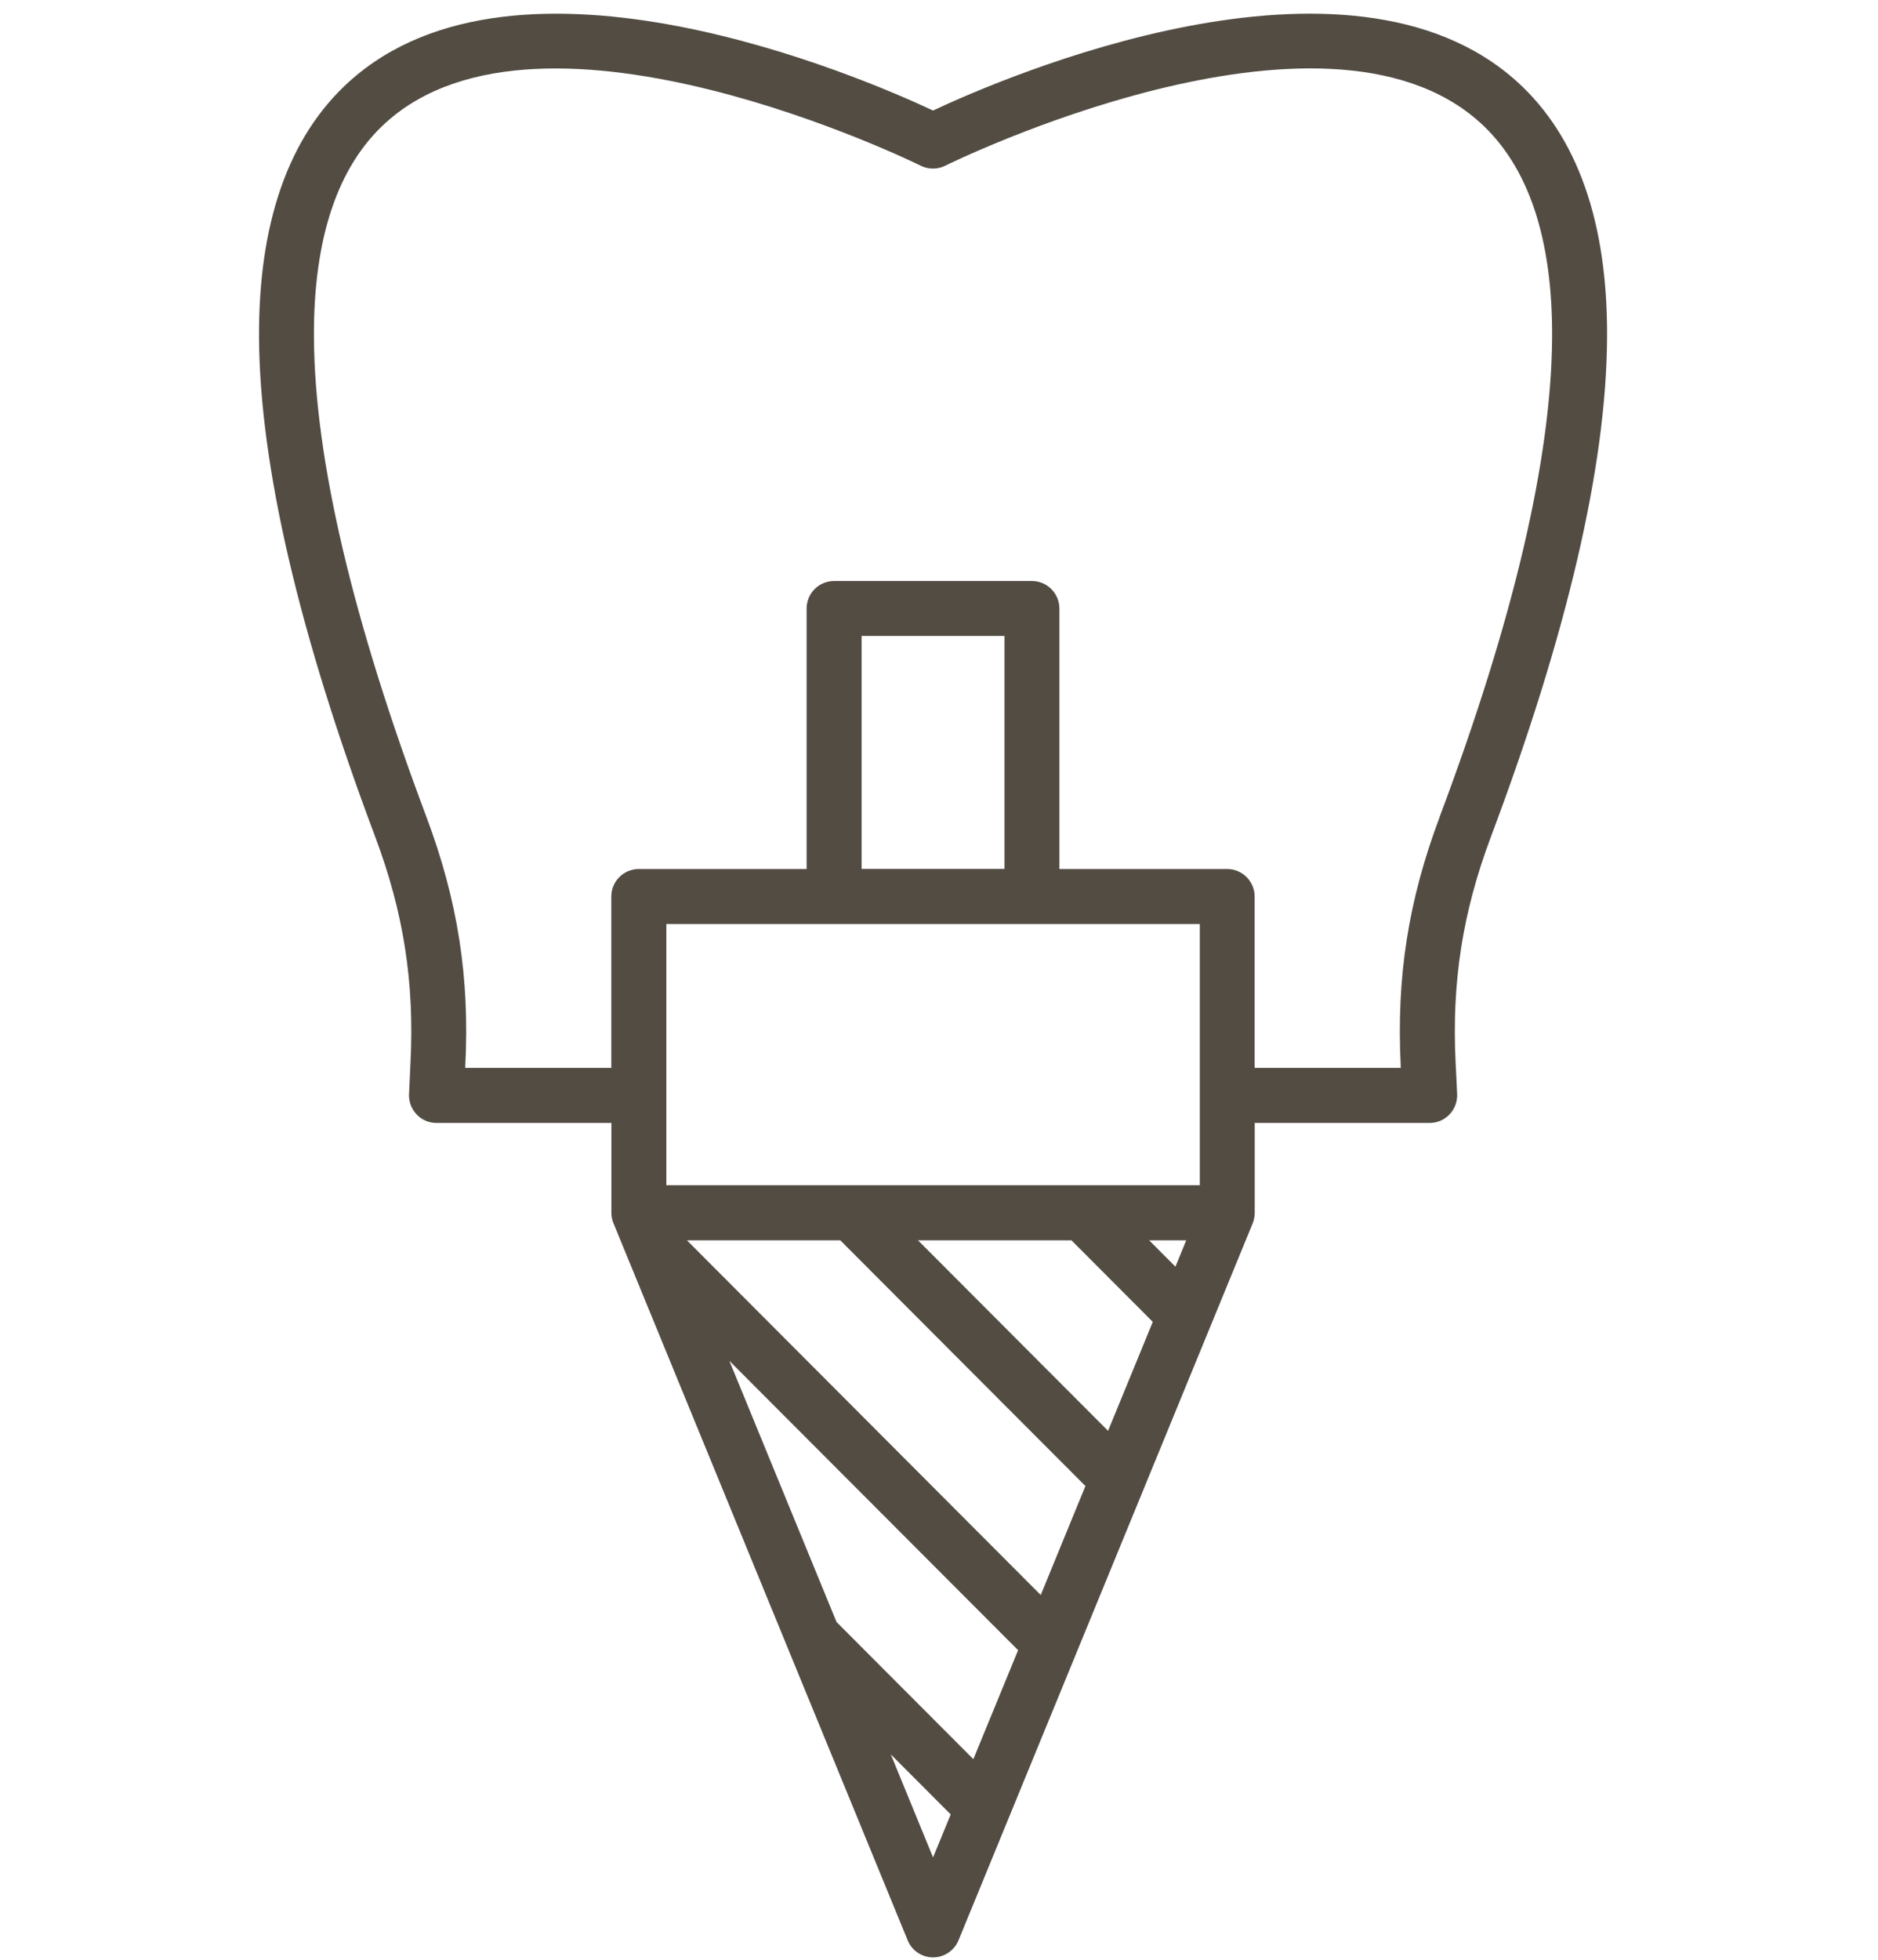 <svg width="116" height="121" viewBox="0 0 116 121" fill="none" xmlns="http://www.w3.org/2000/svg">
<g clip-path="url(#clip0_35_34)">
<g clip-path="url(#clip1_35_34)">
<path d="M99.265 20.879C99.314 13.75 97.442 8.424 93.709 5.045C83.241 -4.418 61.988 4.779 57.633 6.824C53.277 4.784 32.024 -4.418 21.562 5.045C17.828 8.424 15.957 13.75 16 20.879C16.053 28.771 18.465 39.124 23.173 51.657C24.933 56.345 25.609 60.661 25.353 65.659C25.324 66.263 25.295 66.896 25.266 67.553C25.242 68.017 25.416 68.467 25.734 68.805C26.052 69.144 26.496 69.332 26.959 69.332H37.764V74.881C37.764 75.103 37.808 75.32 37.895 75.528L56.065 119.796C56.325 120.434 56.948 120.85 57.633 120.85C58.318 120.85 58.94 120.434 59.205 119.796L77.376 75.528C77.458 75.325 77.501 75.103 77.501 74.881V69.332H88.306C88.769 69.332 89.213 69.144 89.531 68.805C89.855 68.472 90.023 68.017 90.004 67.553C89.975 66.896 89.946 66.263 89.912 65.659C89.662 60.661 90.332 56.345 92.093 51.657C96.805 39.124 99.217 28.771 99.265 20.884M62.046 53.648H53.219V39.264H62.046V53.648ZM74.11 73.175H41.16V57.051H74.11V73.175ZM45.048 84.016L62.886 101.884L60.122 108.612L51.671 100.144L45.048 84.011V84.016ZM42.424 76.577H51.902L67.044 91.749L64.284 98.477L42.424 76.572V76.577ZM56.702 76.577H66.18L71.206 81.613L68.442 88.341L56.702 76.577ZM70.98 76.577H73.271L72.605 78.206L70.98 76.577ZM55.023 108.317L58.723 112.024L57.633 114.678L55.023 108.317ZM88.919 50.458C86.984 55.606 86.246 60.342 86.521 65.833C86.521 65.867 86.521 65.896 86.521 65.93H77.496V55.354C77.496 54.417 76.739 53.653 75.799 53.653H65.437V37.573C65.437 36.635 64.675 35.871 63.739 35.871H51.521C50.581 35.871 49.823 36.63 49.823 37.573V53.653H39.457C38.522 53.653 37.759 54.412 37.759 55.354V65.93H28.734C28.734 65.896 28.739 65.867 28.739 65.833C29.019 60.347 28.276 55.606 26.347 50.458C21.779 38.307 19.439 28.351 19.391 20.864C19.352 14.745 20.843 10.275 23.829 7.573C33.558 -1.233 56.639 10.115 56.871 10.231C57.348 10.468 57.908 10.468 58.385 10.231C58.617 10.115 81.683 -1.243 91.427 7.573C94.413 10.275 95.908 14.745 95.87 20.86C95.821 28.346 93.482 38.307 88.914 50.458" fill="#524C43"/>
</g>
</g>
<defs>
<clipPath id="clip0_35_34">
<rect width="115.265" height="120" fill="white" transform="translate(0 0.845)"/>
</clipPath>
<clipPath id="clip1_35_34">
<rect width="83.265" height="120" fill="white" transform="translate(16 0.845)"/>
</clipPath>
</defs>
</svg>
